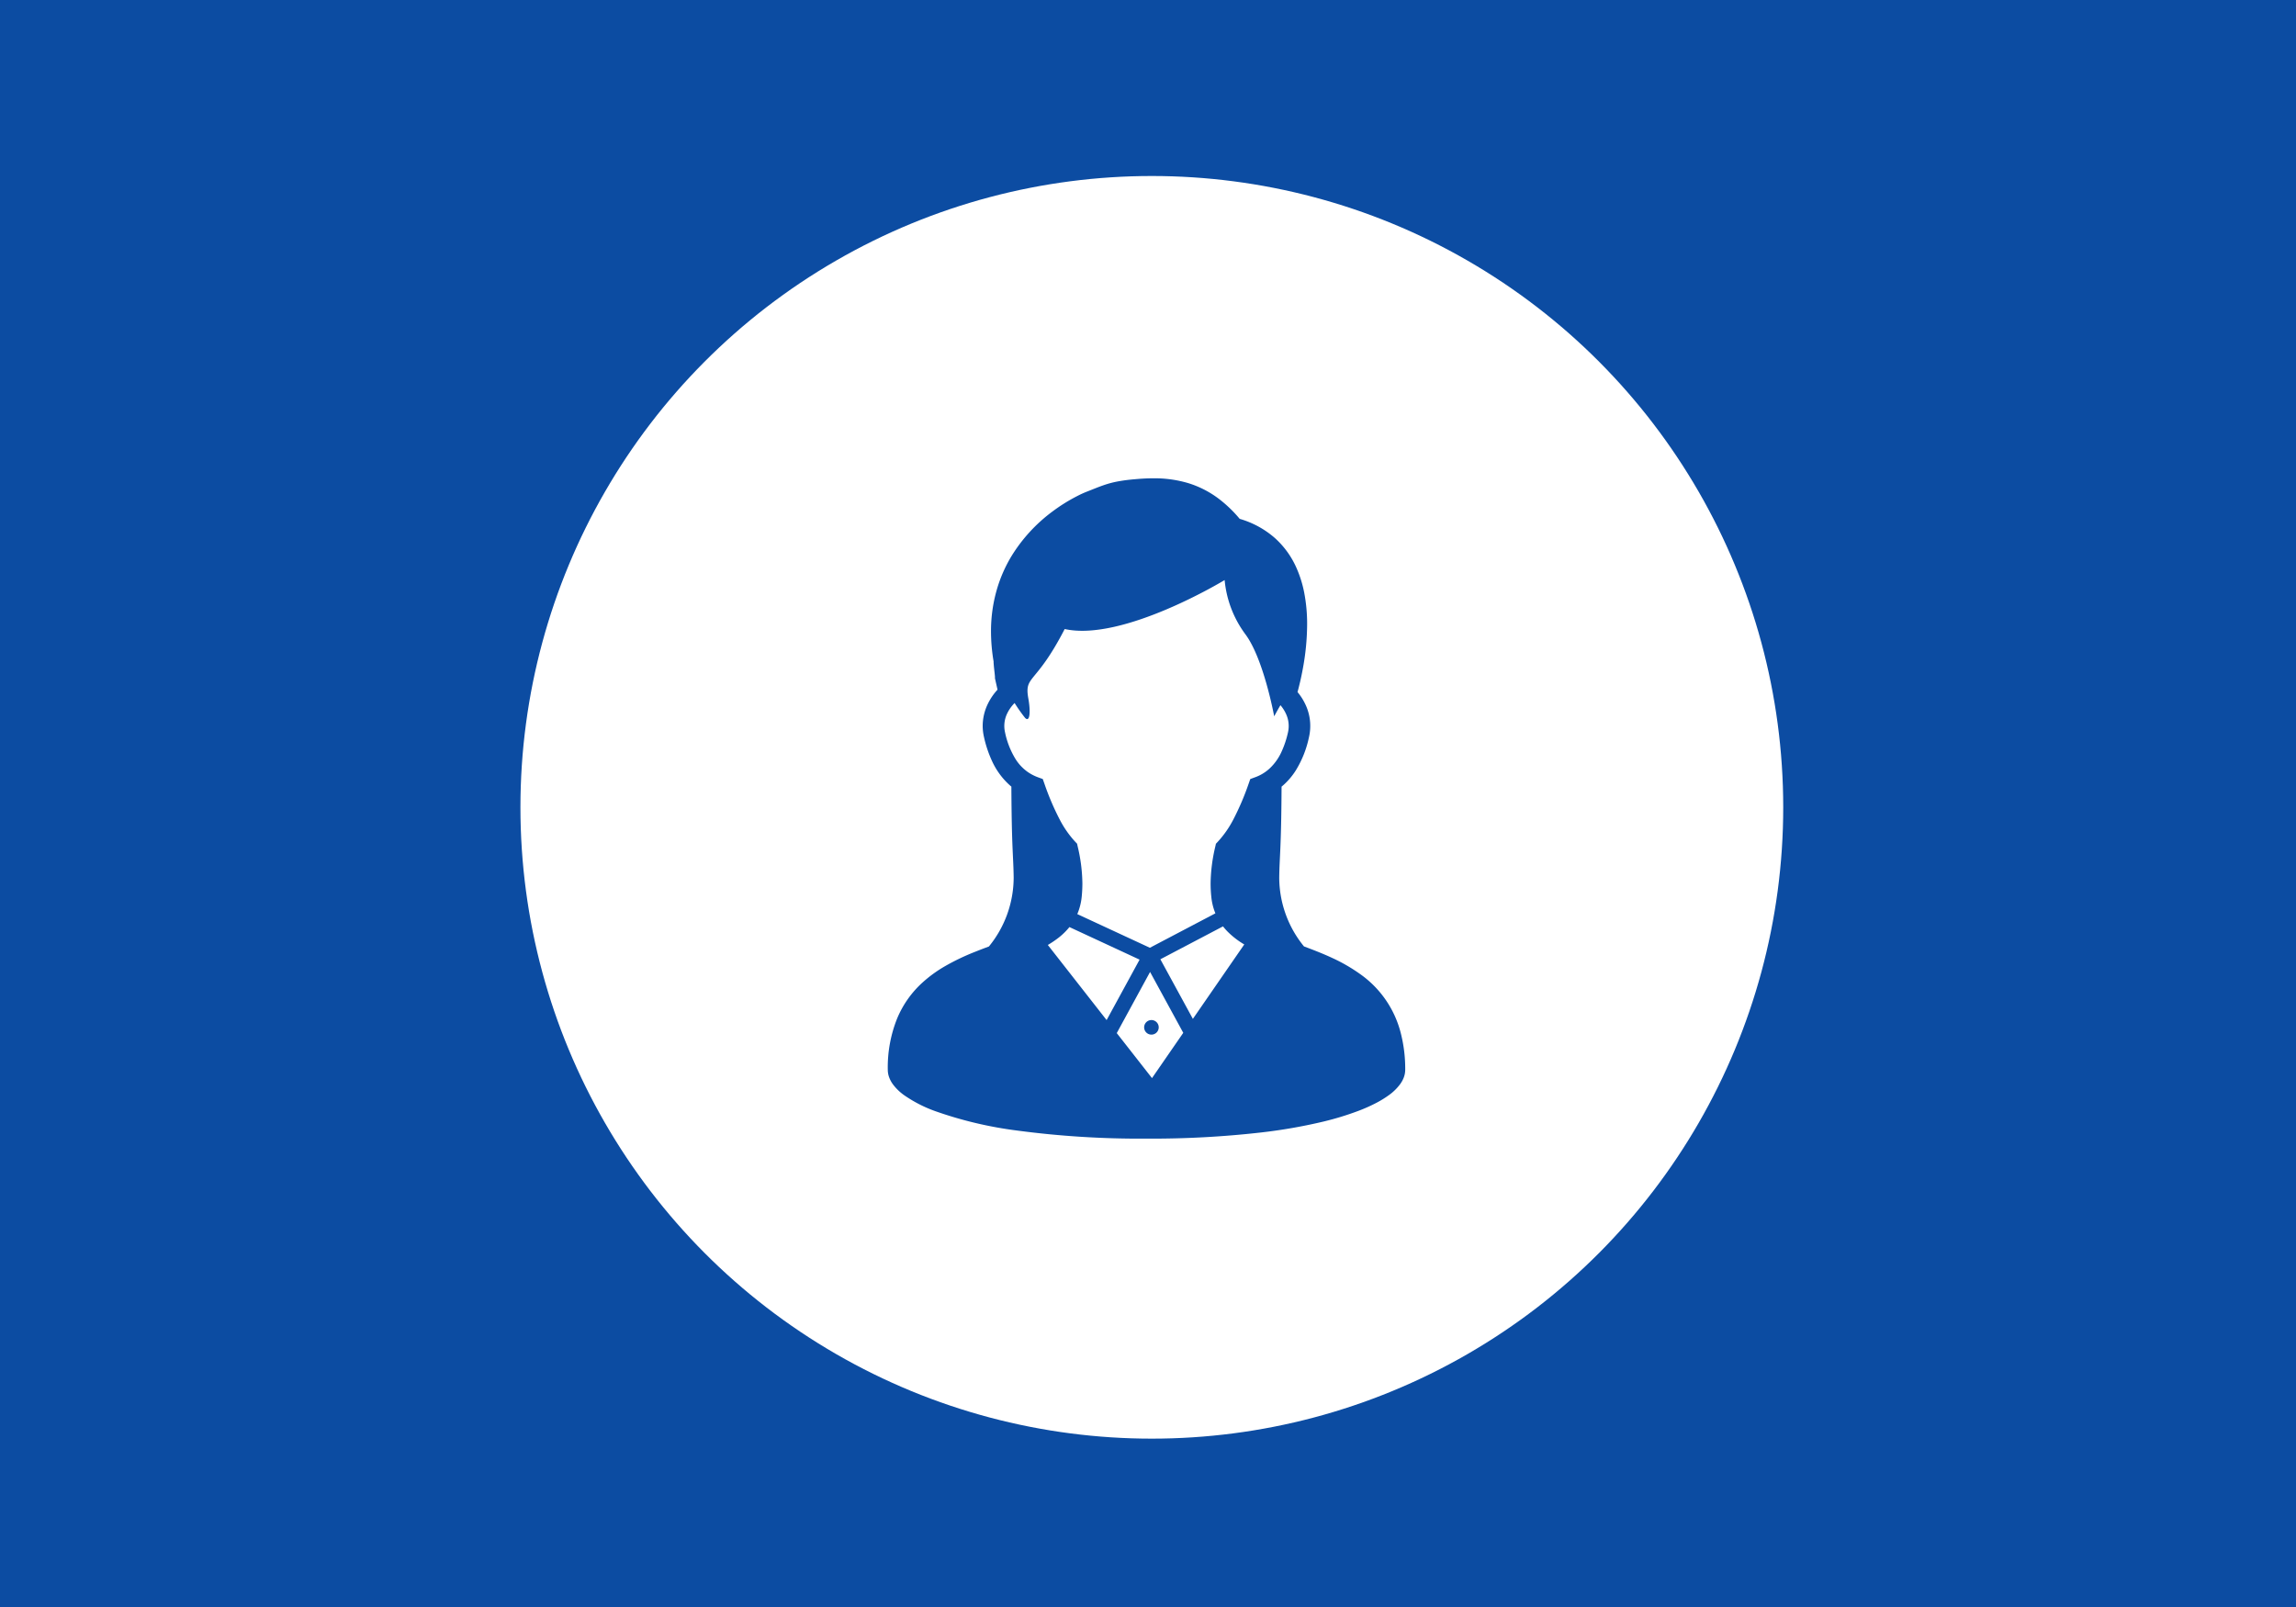 <svg xmlns="http://www.w3.org/2000/svg" width="300" height="210" viewBox="0 0 300 210">
  <g id="グループ_407224" data-name="グループ 407224" transform="translate(-5830 -2909.282)">
    <path id="fcfe167d6dab5f24359581c5f7ae61a9" d="M0,0H300V210H0Z" transform="translate(5830 2909.282)" fill="#0c4ca2"/>
    <g id="グループ_407223" data-name="グループ 407223" transform="translate(5610 -1258.215)">
      <circle id="楕円形_2064" data-name="楕円形 2064" cx="82.5" cy="82.5" r="82.5" transform="translate(288 4190.497)" fill="#fff"/>
      <g id="女性のシルエットアイコン" transform="translate(336 4230)">
        <path id="パス_19722" data-name="パス 19722" d="M122.441,72.433a13.46,13.46,0,0,0-5.312-7.66,22.117,22.117,0,0,0-3.571-2.067c-1.251-.585-2.52-1.074-3.747-1.533a14.255,14.255,0,0,1-3.234-8.993c.037-2.862.261-3.605.306-11.884a8.989,8.989,0,0,0,1.875-2.149,13.567,13.567,0,0,0,1.709-4.335A6.535,6.535,0,0,0,110,29.557a7.407,7.407,0,0,0-1.032-1.622c.208-.769.463-1.8.685-3.013a32.3,32.3,0,0,0,.569-5.817,21.58,21.58,0,0,0-.384-4.176,15,15,0,0,0-.948-3.078,11.42,11.42,0,0,0-2.9-4.061A12.016,12.016,0,0,0,101.411,5.3,16.861,16.861,0,0,0,99,2.928,12.882,12.882,0,0,0,94.638.616,15.527,15.527,0,0,0,90.111,0c-.8,0-1.6.047-2.4.121-.748.063-1.369.142-1.925.237a12.658,12.658,0,0,0-2.181.553c-.666.229-1.306.5-2.144.827a12.939,12.939,0,0,0-1.243.564,22.458,22.458,0,0,0-3.231,2.007,20.852,20.852,0,0,0-5.4,5.872,18.345,18.345,0,0,0-1.922,4.408,19.531,19.531,0,0,0-.748,5.435,23.674,23.674,0,0,0,.337,3.911c0,.1,0,.184.011.277.011.169.026.35.045.532.029.274.063.553.087.79.013.121.024.227.029.306,0,.042.008.076.008.1v.195l.334,1.488a7.693,7.693,0,0,0-1.219,1.762,6.622,6.622,0,0,0-.719,2.981A6.535,6.535,0,0,0,68,33.813h0a15.247,15.247,0,0,0,1.03,3.092,9.62,9.62,0,0,0,2.3,3.171c.079.074.163.147.248.213.042,8.287.266,9.03.3,11.892a14.278,14.278,0,0,1-3.234,9c-.55.205-1.106.416-1.664.64a29.845,29.845,0,0,0-4.15,1.98,16.99,16.99,0,0,0-2.873,2.1,13.15,13.15,0,0,0-3.286,4.643A17.123,17.123,0,0,0,55.43,77.3a2.828,2.828,0,0,0,.208,1.056,3.712,3.712,0,0,0,.479.859,6.585,6.585,0,0,0,1.422,1.38,17.379,17.379,0,0,0,4.126,2.117,51.629,51.629,0,0,0,10.7,2.528A121.418,121.418,0,0,0,89.232,86.29a126.45,126.45,0,0,0,14.992-.806,68.956,68.956,0,0,0,8.129-1.422,38.215,38.215,0,0,0,4.485-1.367,21.29,21.29,0,0,0,2.528-1.13,12.932,12.932,0,0,0,1.459-.9,6.66,6.66,0,0,0,1.549-1.491,3.7,3.7,0,0,0,.477-.874,2.875,2.875,0,0,0,.187-1A18.784,18.784,0,0,0,122.441,72.433Zm-46.1-11.45a12.906,12.906,0,0,0,1.472-1,8.763,8.763,0,0,0,1.351-1.338L88.331,62.9l-4.308,7.9Zm13.612,17.4L85.348,72.5l4.353-7.99,4.337,7.955Zm5.341-7.742-4.248-7.787,8.185-4.3a7.657,7.657,0,0,0,.577.661,10.656,10.656,0,0,0,2.2,1.7Zm9.97-32.669a5.561,5.561,0,0,1-1.849,1.1l-.622.229-.219.624a34.434,34.434,0,0,1-2,4.672,13.28,13.28,0,0,1-2,2.873l-.269.287-.084.379a21.792,21.792,0,0,0-.611,4.8,16.9,16.9,0,0,0,.095,1.783A7.536,7.536,0,0,0,98.2,56.76c.011.032.024.058.037.089l-8.561,4.5-9.485-4.4a7.732,7.732,0,0,0,.574-2.236v0a17.532,17.532,0,0,0,.092-1.778,21.7,21.7,0,0,0-.611-4.806l-.084-.379-.269-.284a13.192,13.192,0,0,1-2-2.876A34.073,34.073,0,0,1,75.9,39.921l-.221-.624-.622-.224a6.119,6.119,0,0,1-1.254-.637,5.881,5.881,0,0,1-1.709-1.793,10.861,10.861,0,0,1-1.346-3.452h0a3.745,3.745,0,0,1,.329-2.552A4.973,4.973,0,0,1,72,29.367a20.7,20.7,0,0,0,1.375,1.949c.635.635.724-.859.421-2.536-.553-3.084.945-1.688,4.748-9.083,7.608,1.688,20.9-6.4,20.9-6.4a14.042,14.042,0,0,0,2.7,7.071c2.4,3.2,3.774,10.736,3.774,10.736s.329-.622.816-1.454a4.757,4.757,0,0,1,.711,1.1,3.738,3.738,0,0,1,.277,2.444,12.453,12.453,0,0,1-.837,2.523A6.832,6.832,0,0,1,105.264,37.973Z" transform="translate(-55.43 0)" fill="#0c4ca2"/>
        <path id="パス_19723" data-name="パス 19723" d="M254.18,421.011a.952.952,0,1,0,.953-.948A.953.953,0,0,0,254.18,421.011Z" transform="translate(-220.683 -349.267)" fill="#0c4ca2"/>
      </g>
    </g>
  </g>
</svg>
